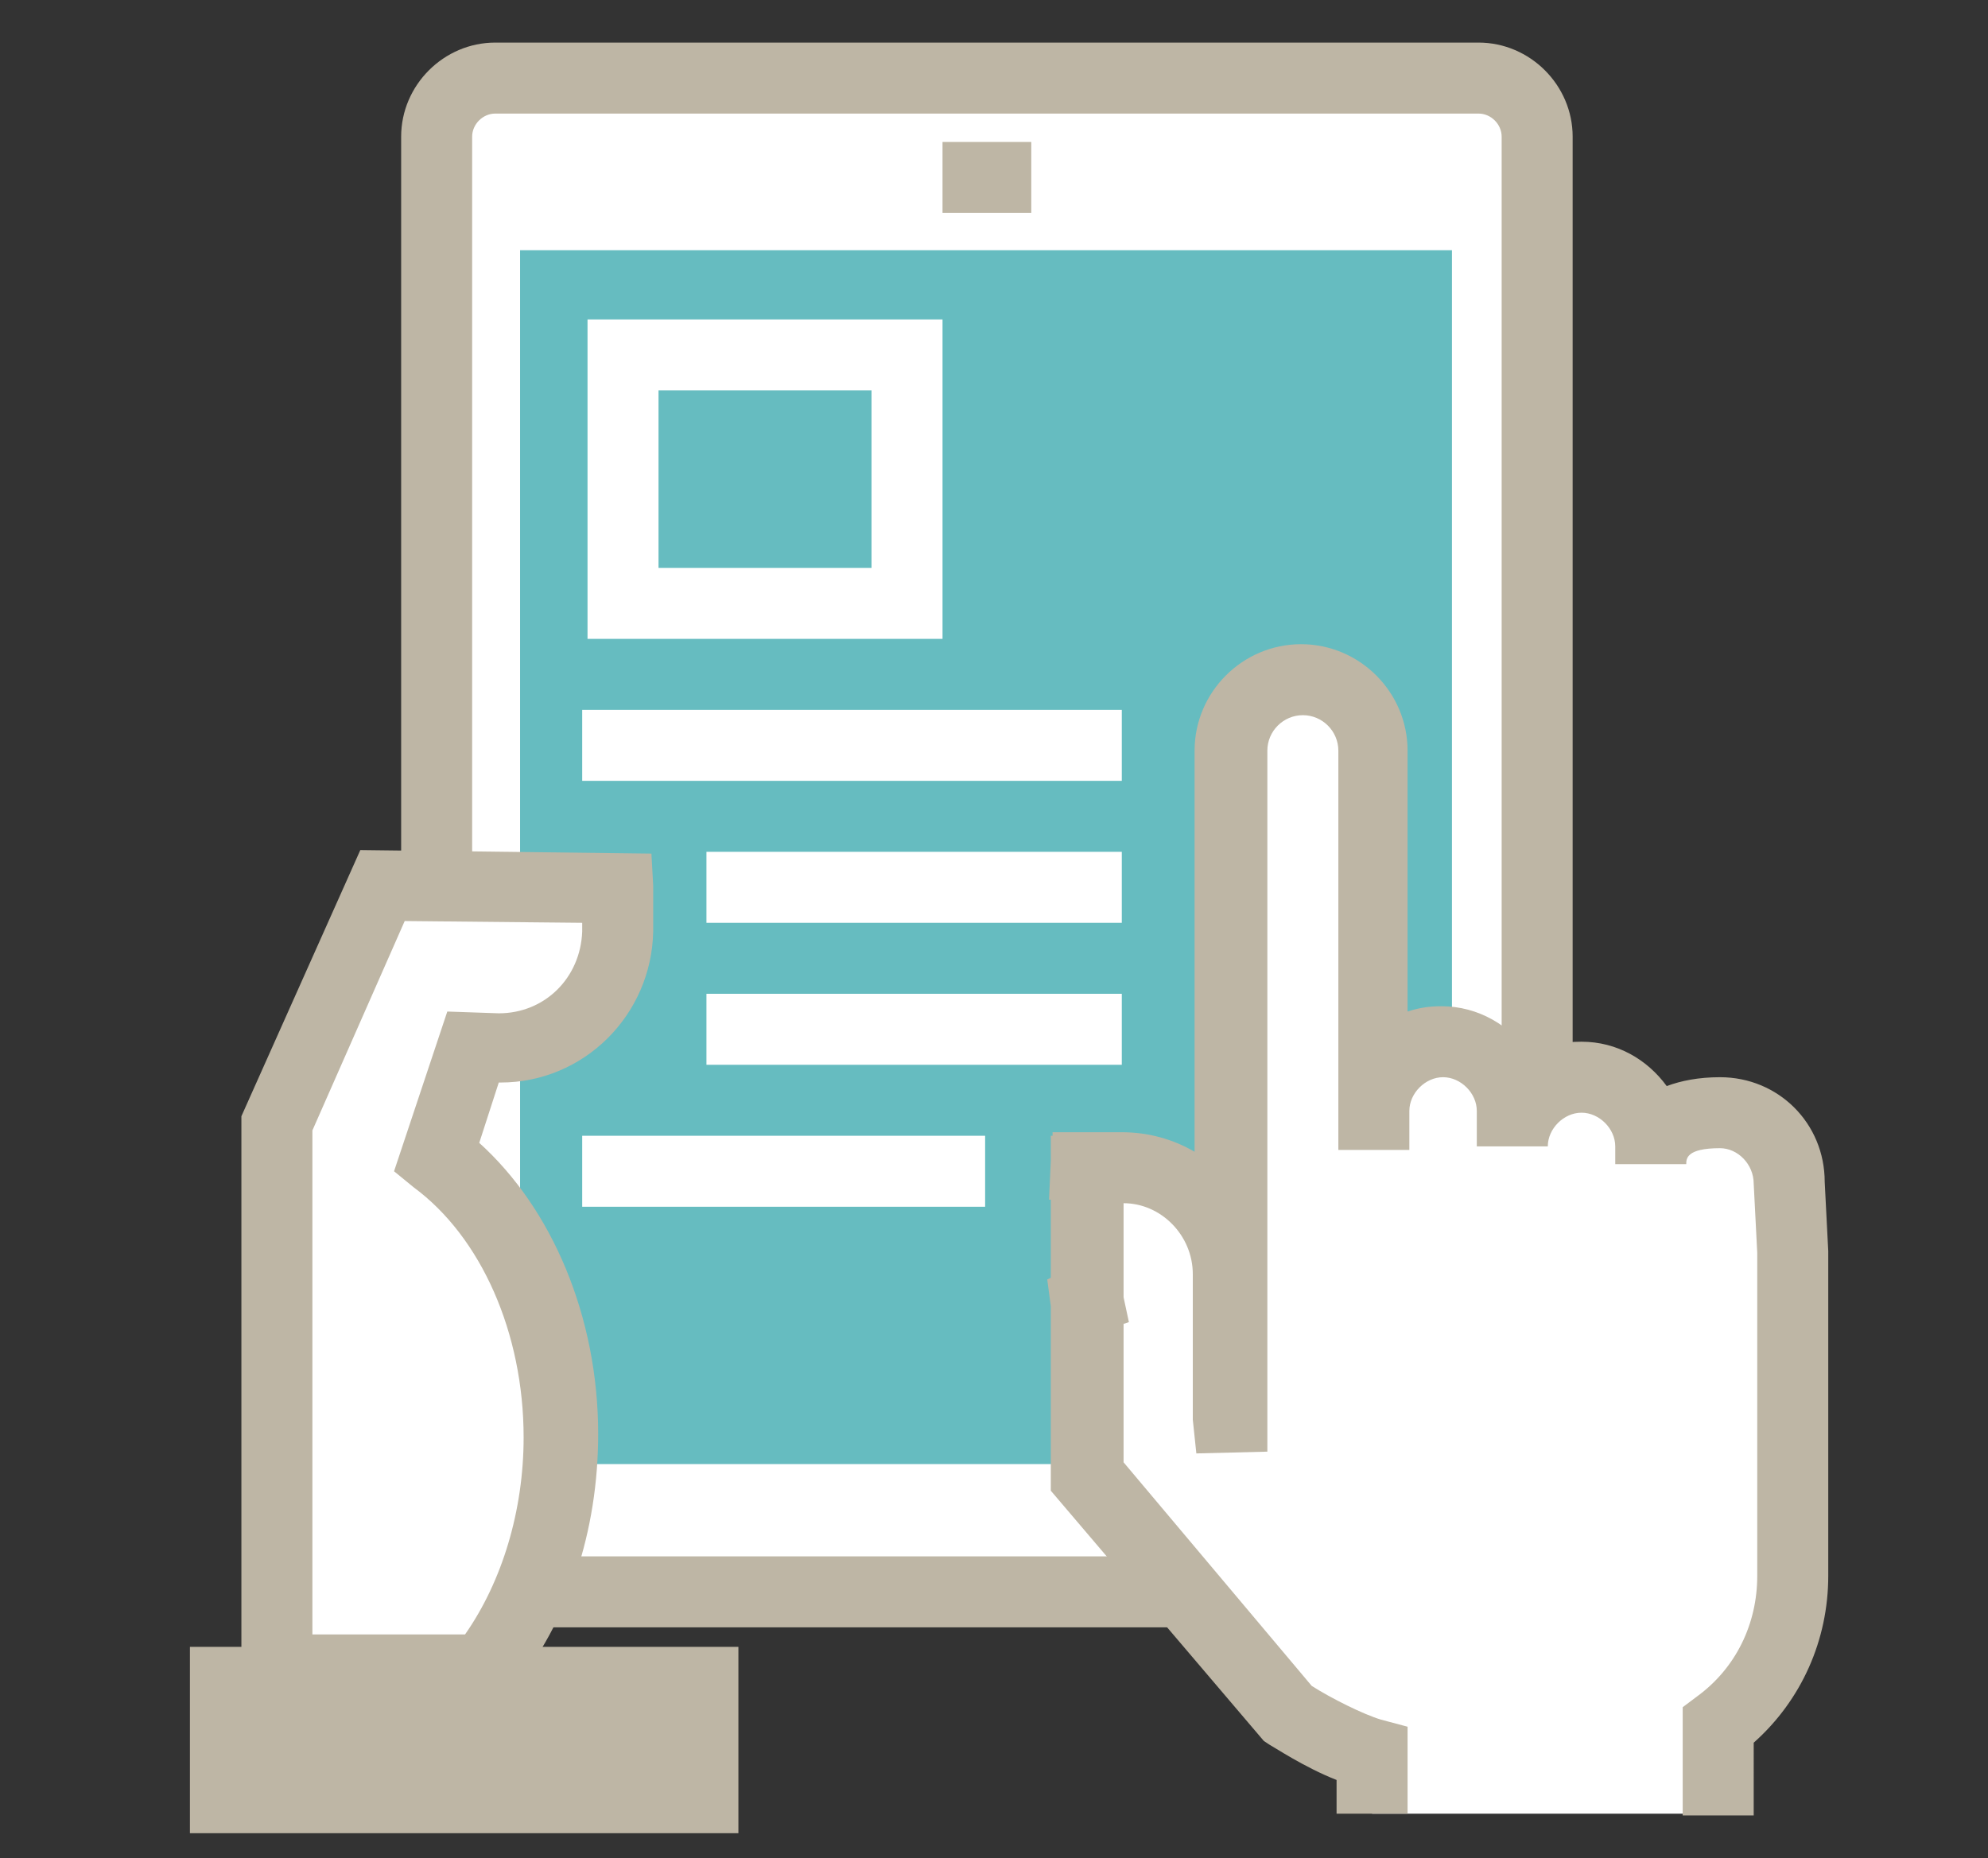 <?xml version="1.0" encoding="utf-8"?>
<!-- Generator: Adobe Illustrator 19.2.1, SVG Export Plug-In . SVG Version: 6.00 Build 0)  -->
<svg version="1.1" id="Layer_1" xmlns="http://www.w3.org/2000/svg" xmlns:xlink="http://www.w3.org/1999/xlink" x="0px" y="0px"
	 viewBox="0 0 112 104.7" style="enable-background:new 0 0 112 104.7;" xml:space="preserve">
<rect x="0" y="0" width="112" height="104.7" fill="#333333" stroke="none"/>
<style type="text/css">
	.st0{fill:#FFFFFF;}
	.st1{fill:#BEB6A5;}
	.st2{fill:#66BCC0;}
</style>
<g>
	<g>
		<g>
			<path class="st0" d="M65.2,89.7H27.9c-1.8,0-3.3-1.5-3.3-3.3V7.7c0-1.8,1.5-3.3,3.3-3.3h55.4c1.8,0,3.3,1.5,3.3,3.3v51.7
				L65.2,89.7z"/>
			<path class="st1" d="M66.2,91.7H27.9c-2.9,0-5.3-2.4-5.3-5.3V7.7c0-2.9,2.4-5.3,5.3-5.3h55.4c2.9,0,5.3,2.4,5.3,5.3v52.7h-4V7.7
				c0-0.7-0.6-1.3-1.3-1.3H27.9c-0.7,0-1.3,0.6-1.3,1.3v78.7c0,0.7,0.6,1.3,1.3,1.3h38.3V91.7z"/>
		</g>
		<rect x="29.3" y="14.1" class="st2" width="52.5" height="68.4"/>
		<g>
			<path class="st0" d="M58.1,10h-5H58.1z"/>
			<rect x="53.1" y="8" class="st1" width="5" height="4"/>
		</g>
	</g>
	<g>
		<path class="st0" d="M96.8,102.3v-5.1c2.6-1.9,4.2-5,4.2-8.4V70.6l-0.2-4c0-2.2-1.7-3.9-3.9-3.9c-2.2,0-3.9,0.8-3.9,2.9v-1
			c0-2.2-1.7-3.9-3.9-3.9c-2.2,0-3.9,1.7-3.9,3.9v-2c0-2.2-1.7-3.9-3.9-3.9c-2.2,0-3.9,1.7-3.9,3.9v2.2c0-5.3,0-22.5,0-22.5
			c0-2.2-1.8-4-4-4c-2.2,0-4,1.8-4,4l0,39.5l-0.1-1.9v-8.1c0-3.3-2.7-6-6-6h-2c-0.1,0,0.1,0,0,0v7.5c0,0,0,0,0,0v9.9l11.3,13.4
			c0,0,2.9,1.9,4.7,2.3v3.3H96.8z"/>
		<path class="st1" d="M98.8,102.3h-4v-6.1l0.8-0.6c2.2-1.6,3.4-4.1,3.4-6.8V70.6l-0.2-3.9c0-1.1-0.9-2-1.9-2
			c-1.9,0-1.9,0.6-1.9,0.9v0h-4v-1c0-1-0.9-1.9-1.9-1.9c-1,0-1.9,0.9-1.9,1.9h-4v-2c0-1-0.9-1.9-1.9-1.9c-1,0-1.9,0.9-1.9,1.9v2.2
			c0,0,0,0,0,0h-4c0-5.3,0-22.5,0-22.5c0-1.1-0.9-2-2-2c-1.1,0-2,0.9-2,2l0,39.5l-4,0.1L67.2,80l0-8.2c0-2.2-1.8-4-3.9-4v5.3
			l0.3,1.4l-0.3,0.1v7.8l10.6,12.6c1.1,0.7,2.9,1.6,3.9,1.9l1.5,0.4v4.9h-4v-1.9c-1.8-0.7-3.6-1.9-3.8-2l-0.3-0.2L59.2,84V73.6
			L59,72.1l0.2-0.1v-4.4l-0.1,0l0.1-2.2v-1.4l0.1,0l0-0.2h3.9c1.5,0,2.9,0.4,4.1,1.1l0-22.6c0-3.3,2.7-6,6-6c3.3,0,6,2.7,6,6l0,0
			c0,0,0,8,0,14.7c0.6-0.2,1.2-0.3,1.9-0.3c2.1,0,3.9,1.1,5,2.7c0.8-0.5,1.8-0.7,2.9-0.7c2,0,3.7,1,4.8,2.5c0.8-0.3,1.8-0.5,3-0.5
			c3.3,0,5.9,2.6,5.9,5.9l0.2,3.9l0,18.3c0,3.6-1.5,7-4.2,9.4V102.3z"/>
	</g>
	<g>
		<g>
			<path class="st0" d="M21.5,50L21.5,50l13.3,0.1c0,0.1,0,0.2,0,0.3l0,2.2c-0.1,3.7-3.1,6.6-6.7,6.5l-1.5,0l-2.1,6.2
				c4.2,3.1,7,8.9,7,15.7c0,5.2-1.7,9.8-4.3,13.1H15.6V63.3L21.5,50z"/>
			<path class="st1" d="M28.1,96.1H13.6V62.9l6.7-15l16.4,0.2l0.1,1.8c0,0.2,0,0.3,0,0.4l0,2.2c-0.1,4.7-3.9,8.5-8.6,8.5l-0.1,0
				l-1.1,3.4c4.1,3.7,6.7,9.8,6.7,16.4c0,5.5-1.7,10.6-4.8,14.4L28.1,96.1z M17.6,92.1h8.6c2.1-3,3.3-7,3.3-11.1
				c0-5.9-2.4-11.3-6.2-14.1L22.2,66l3-9l2.9,0.1c2.6,0,4.6-2,4.7-4.6l0-0.5l-10-0.1l-5.2,11.8V92.1z"/>
		</g>
	</g>
	<rect x="10.7" y="92.8" class="st1" width="30.9" height="10.5"/>
	<g>
		<path class="st0" d="M53.1,36h-20V18h20V36z M37.1,32h12V22h-12V32z"/>
	</g>
	<g>
		<rect x="32.8" y="40" class="st0" width="30.4" height="4"/>
	</g>
	<g>
		<rect x="39.8" y="48" class="st0" width="23.4" height="4"/>
	</g>
	<g>
		<rect x="39.8" y="56" class="st0" width="23.4" height="4"/>
	</g>
	<g>
		<rect x="32.8" y="64" class="st0" width="22.7" height="4"/>
	</g>
</g>
</svg>
